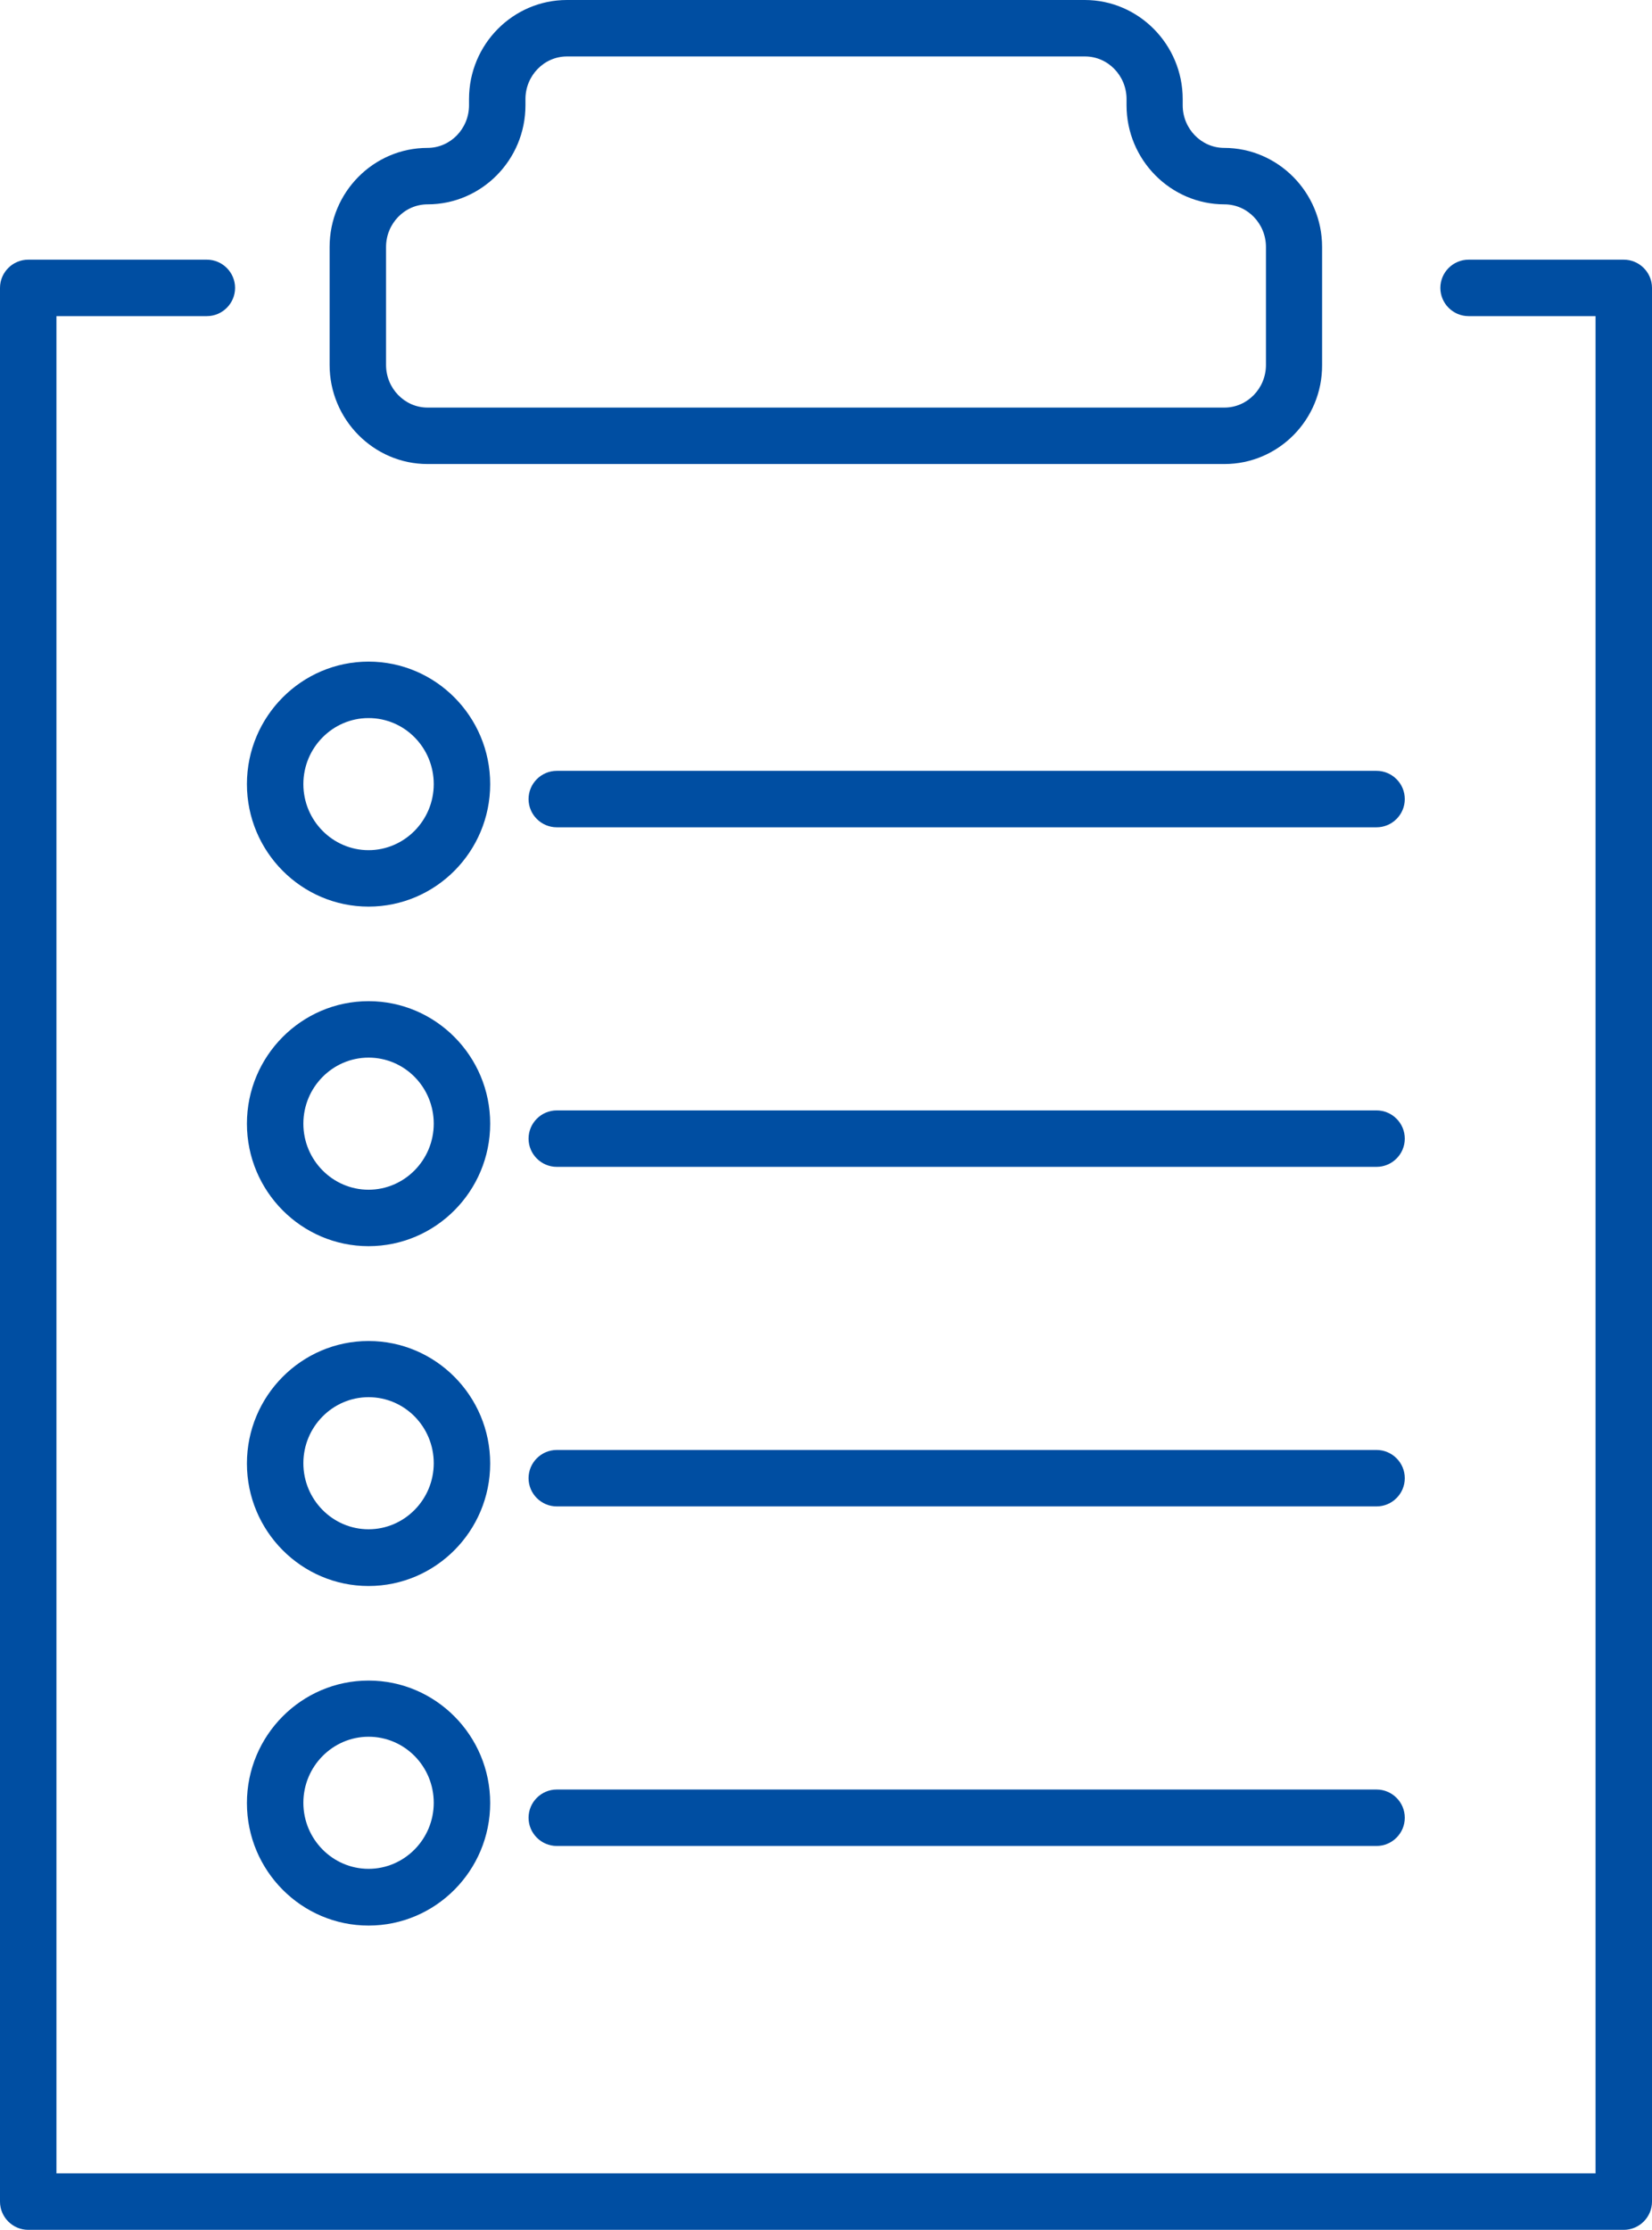 <?xml version="1.0" encoding="utf-8"?>
<!-- Generator: Adobe Illustrator 27.2.0, SVG Export Plug-In . SVG Version: 6.00 Build 0)  -->
<svg version="1.1" id="レイヤー_1" xmlns="http://www.w3.org/2000/svg" xmlns:xlink="http://www.w3.org/1999/xlink" x="0px"
	 y="0px" viewBox="0 0 58.54 79" style="enable-background:new 0 0 58.54 79;" xml:space="preserve">
<style type="text/css">
	.st0{fill:#004ea2;}
</style>
<g>
	<g>
		<path class="st0" d="M57.54,79H1c-0.55,0-1-0.45-1-1V10.2c0-0.55,0.45-1,1-1h6.33c0.55,0,1,0.45,1,1s-0.45,1-1,1H2V77h54.54V11.2
			h-4.5c-0.55,0-1-0.45-1-1s0.45-1,1-1h5.5c0.55,0,1,0.45,1,1V78C58.54,78.55,58.09,79,57.54,79z"/>
	</g>
	<g>
		<path class="st0" d="M43.39,16.44H15.15c-1.91,0-3.47-1.58-3.47-3.51V8.75c0-1.94,1.56-3.51,3.47-3.51c0.81,0,1.47-0.68,1.47-1.51
			V3.51c0-1.94,1.56-3.51,3.47-3.51h18.35c1.91,0,3.47,1.58,3.47,3.51v0.22c0,0.83,0.66,1.51,1.47,1.51c1.91,0,3.47,1.58,3.47,3.51
			v4.18C46.86,14.87,45.3,16.44,43.39,16.44z M20.09,2c-0.81,0-1.47,0.68-1.47,1.51v0.22c0,1.94-1.56,3.51-3.47,3.51
			c-0.81,0-1.47,0.68-1.47,1.51v4.18c0,0.83,0.66,1.51,1.47,1.51h28.24c0.81,0,1.47-0.68,1.47-1.51V8.75c0-0.83-0.66-1.51-1.47-1.51
			c-1.91,0-3.47-1.58-3.47-3.51V3.51c0-0.83-0.66-1.51-1.47-1.51H20.09z"/>
	</g>
	<g>
		<g>
			<path class="st0" d="M48.78,29.31H19.73c-0.55,0-1-0.45-1-1s0.45-1,1-1h29.05c0.55,0,1,0.45,1,1S49.33,29.31,48.78,29.31z"/>
		</g>
		<g>
			<path class="st0" d="M13.06,32.12c-2.38,0-4.31-1.95-4.31-4.34s1.93-4.34,4.31-4.34s4.31,1.95,4.31,4.34S15.44,32.12,13.06,32.12
				z M13.06,25.44c-1.27,0-2.31,1.05-2.31,2.34s1.04,2.34,2.31,2.34c1.27,0,2.31-1.05,2.31-2.34S14.34,25.44,13.06,25.44z"/>
		</g>
	</g>
	<g>
		<g>
			<path class="st0" d="M48.78,65.4H19.73c-0.55,0-1-0.45-1-1s0.45-1,1-1h29.05c0.55,0,1,0.45,1,1S49.33,65.4,48.78,65.4z"/>
		</g>
		<g>
			<path class="st0" d="M13.06,68.22c-2.38,0-4.31-1.95-4.31-4.34s1.93-4.34,4.31-4.34s4.31,1.95,4.31,4.34S15.44,68.22,13.06,68.22
				z M13.06,61.53c-1.27,0-2.31,1.05-2.31,2.34c0,1.29,1.04,2.34,2.31,2.34c1.27,0,2.31-1.05,2.31-2.34
				C15.37,62.58,14.34,61.53,13.06,61.53z"/>
		</g>
	</g>
	<g>
		<g>
			<path class="st0" d="M48.78,41.34H19.73c-0.55,0-1-0.45-1-1c0-0.55,0.45-1,1-1h29.05c0.55,0,1,0.45,1,1
				C49.78,40.89,49.33,41.34,48.78,41.34z"/>
		</g>
		<g>
			<path class="st0" d="M13.06,44.15c-2.38,0-4.31-1.95-4.31-4.34s1.93-4.34,4.31-4.34s4.31,1.95,4.31,4.34S15.44,44.15,13.06,44.15
				z M13.06,37.47c-1.27,0-2.31,1.05-2.31,2.34s1.04,2.34,2.31,2.34c1.27,0,2.31-1.05,2.31-2.34S14.34,37.47,13.06,37.47z"/>
		</g>
	</g>
	<g>
		<g>
			<path class="st0" d="M48.78,53.37H19.73c-0.55,0-1-0.45-1-1s0.45-1,1-1h29.05c0.55,0,1,0.45,1,1S49.33,53.37,48.78,53.37z"/>
		</g>
		<g>
			<path class="st0" d="M13.06,56.19c-2.38,0-4.31-1.95-4.31-4.34s1.93-4.34,4.31-4.34s4.31,1.95,4.31,4.34S15.44,56.19,13.06,56.19
				z M13.06,49.5c-1.27,0-2.31,1.05-2.31,2.34c0,1.29,1.04,2.34,2.31,2.34c1.27,0,2.31-1.05,2.31-2.34
				C15.37,50.55,14.34,49.5,13.06,49.5z"/>
		</g>
	</g>
</g>
</svg>
